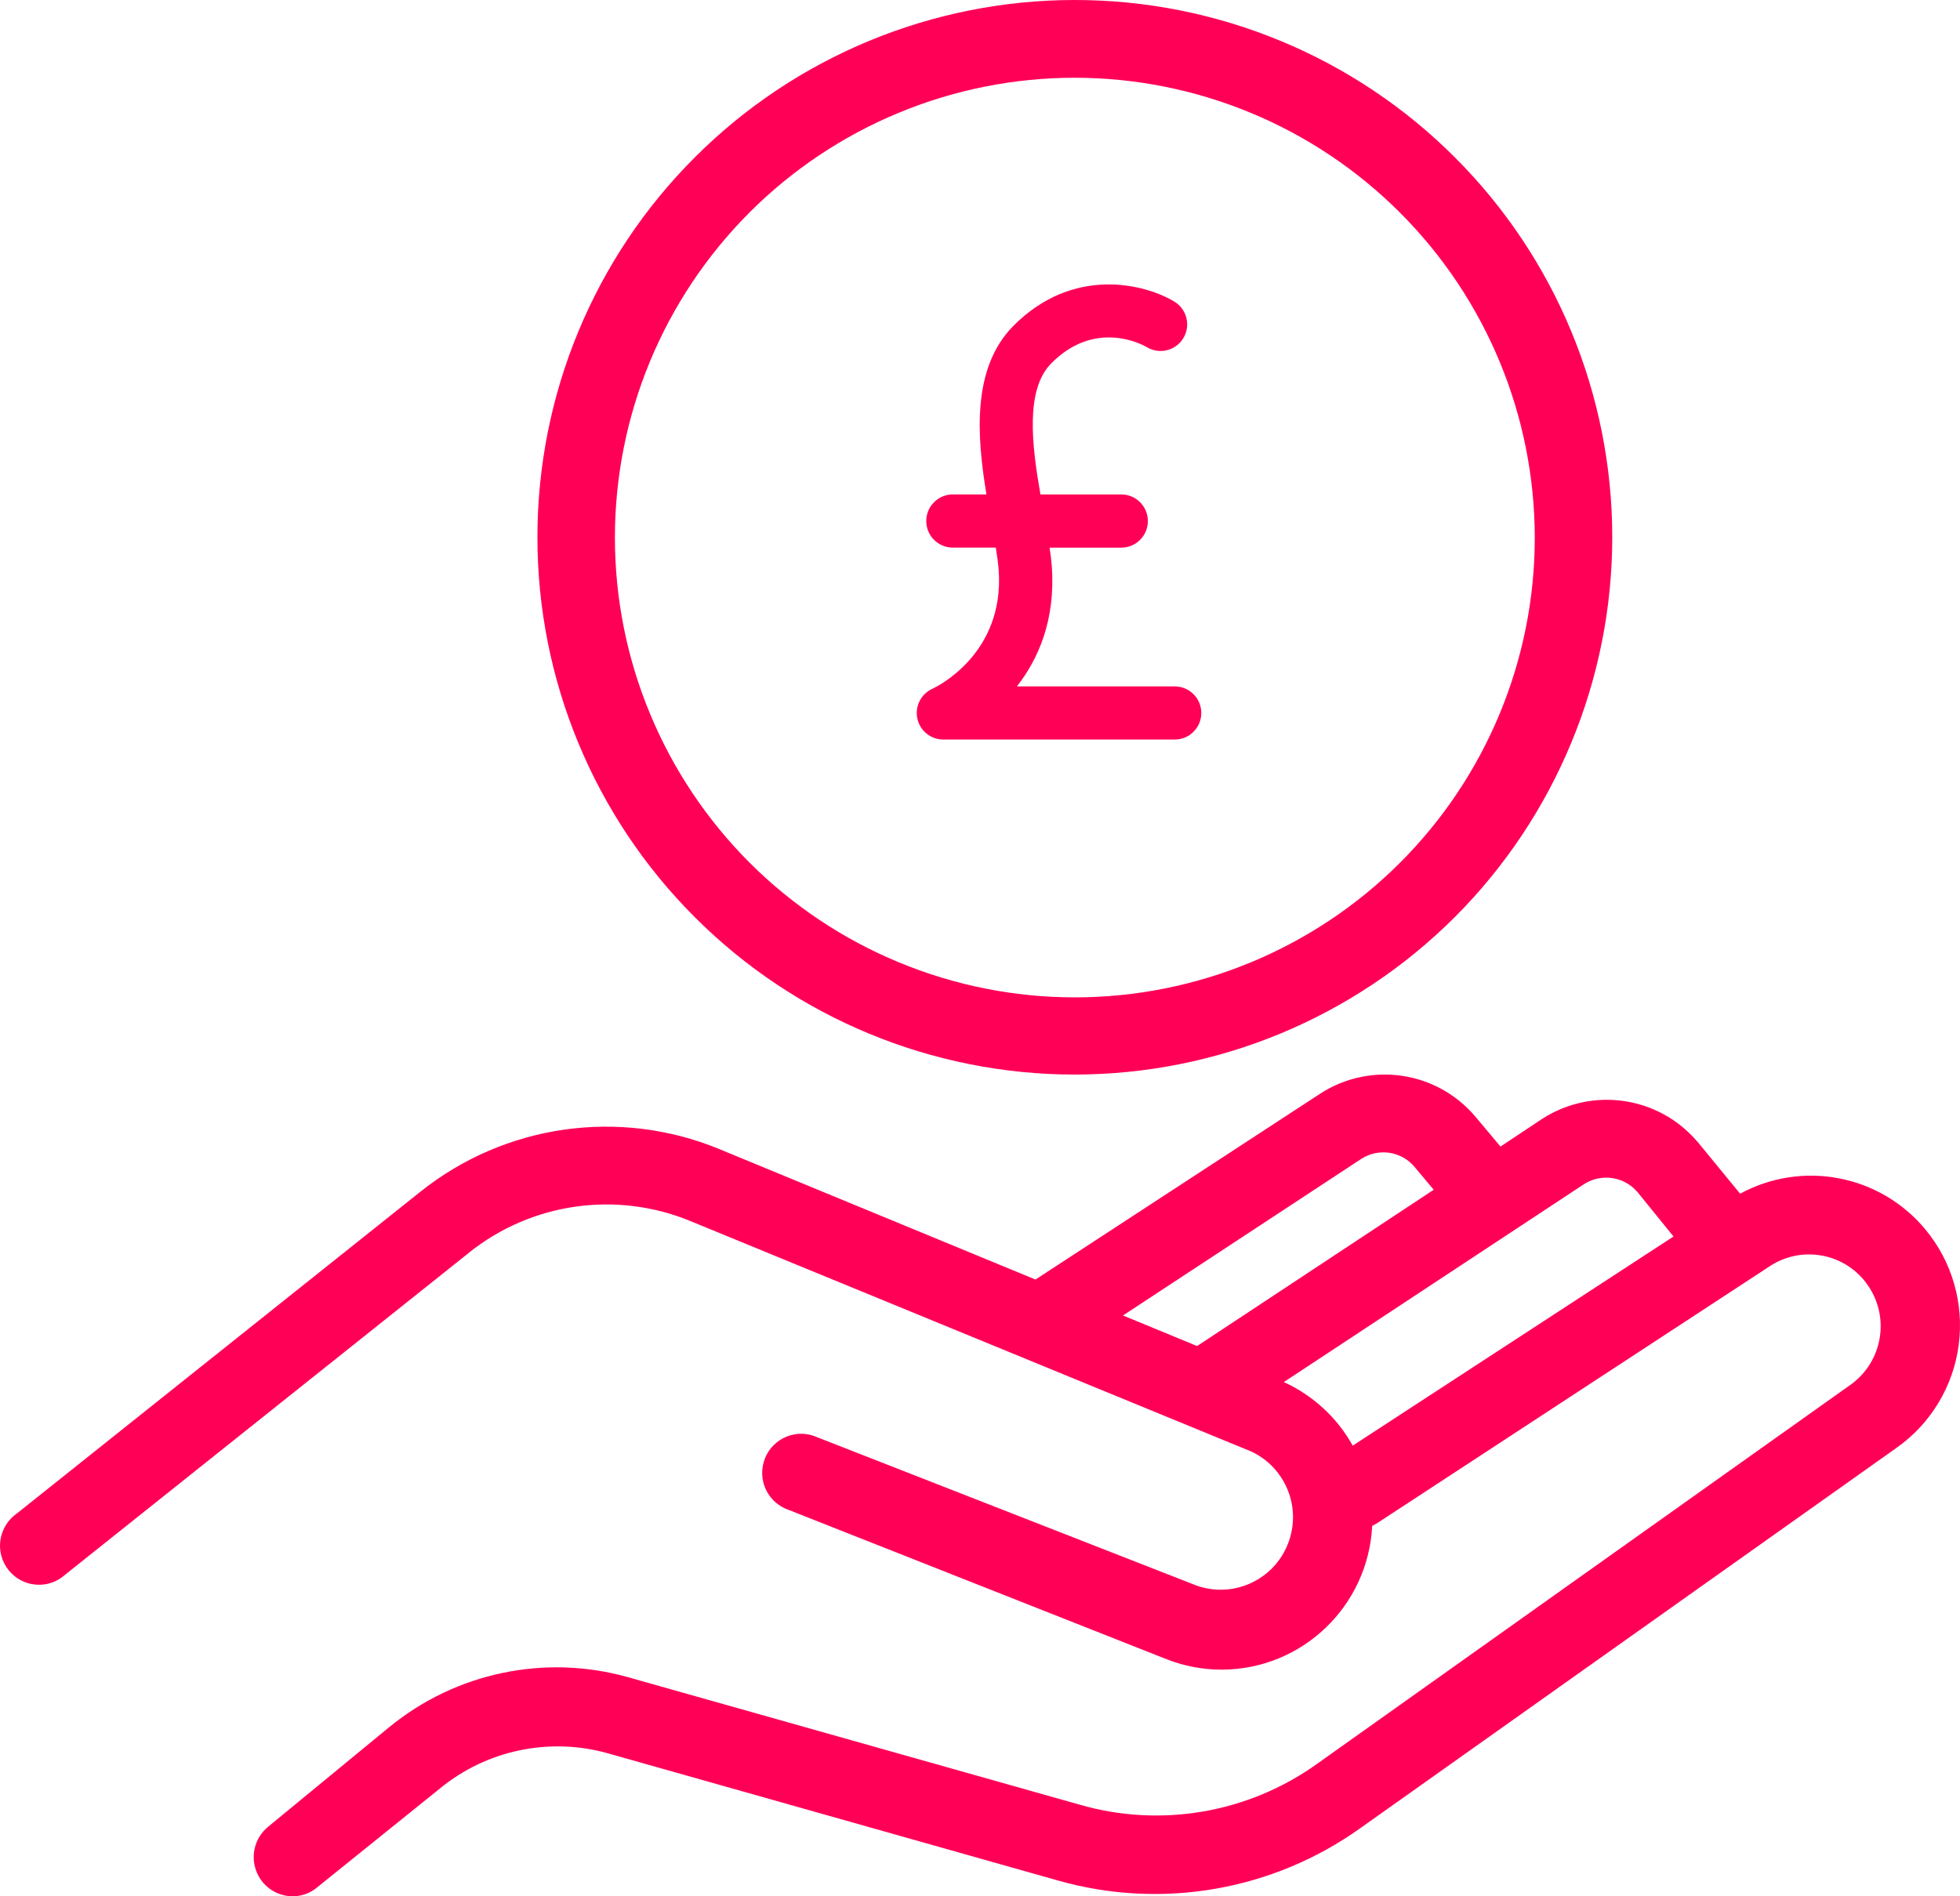<?xml version="1.0" encoding="UTF-8"?>
<svg width="62px" height="60px" viewBox="0 0 62 60" version="1.1" xmlns="http://www.w3.org/2000/svg" xmlns:xlink="http://www.w3.org/1999/xlink">
    <!-- Generator: Sketch 62 (91390) - https://sketch.com -->
    <title>icon-service-rent</title>
    <desc>Created with Sketch.</desc>
    <g id="Page-1" stroke="none" stroke-width="1" fill="none" fill-rule="evenodd">
        <g id="icon-service-rent" fill="#FF0056" fill-rule="nonzero">
            <g id="Group-4">
                <path d="M33.999,34 C29.49,34 25.165,32.211 21.979,29.021 C18.789,25.835 17,21.51 17,17.001 C17,12.49 18.789,8.165 21.979,4.979 C25.165,1.789 29.49,0 33.999,0 C38.51,0 42.835,1.789 46.021,4.979 C49.211,8.165 51,12.49 51,17.001 C50.997,21.507 49.205,25.829 46.019,29.018 C42.829,32.205 38.507,33.997 33.999,34 L33.999,34 Z M33.999,2.457 L33.999,2.46 C30.141,2.46 26.439,3.993 23.711,6.72 C20.984,9.451 19.451,13.15 19.451,17.01 C19.451,20.871 20.987,24.57 23.714,27.298 C26.444,30.025 30.147,31.558 34.004,31.558 C37.864,31.555 41.564,30.022 44.292,27.292 C47.02,24.562 48.552,20.859 48.549,17.002 C48.543,13.144 47.008,9.448 44.28,6.723 C41.553,3.996 37.856,2.463 33.999,2.46 L33.999,2.457 Z" id="Fill-1"></path>
                <path d="M60.904,38.899 C59.469,37.17 57.016,36.698 55.045,37.77 L53.695,36.124 L53.692,36.124 C52.47,34.688 50.38,34.378 48.792,35.396 L47.465,36.278 L46.665,35.325 C45.446,33.889 43.356,33.579 41.773,34.597 L32.755,40.486 L22.736,36.351 L22.739,36.351 C19.58,35.058 15.97,35.575 13.301,37.705 L0.523,47.896 C0.245,48.092 0.061,48.396 0.012,48.732 C-0.036,49.07 0.058,49.414 0.27,49.678 C0.483,49.946 0.795,50.113 1.135,50.139 C1.473,50.167 1.81,50.054 2.063,49.823 L14.841,39.633 L14.838,39.633 C16.818,38.052 19.498,37.671 21.837,38.635 L39.549,45.914 L39.552,45.914 C40.672,46.42 41.194,47.719 40.735,48.862 C40.278,50.005 39.002,50.58 37.845,50.167 L25.858,45.479 C25.551,45.337 25.197,45.328 24.882,45.456 C24.567,45.584 24.318,45.834 24.196,46.15 C24.071,46.468 24.082,46.821 24.227,47.131 C24.372,47.438 24.635,47.671 24.959,47.779 L36.909,52.502 C37.462,52.718 38.049,52.829 38.644,52.829 C41.185,52.826 43.278,50.827 43.406,48.28 L43.545,48.206 L56.031,40.033 C57.063,39.391 58.418,39.678 59.099,40.687 C59.782,41.697 59.55,43.064 58.572,43.79 L41.656,55.814 C39.481,57.367 36.721,57.842 34.158,57.103 L19.877,53.071 C17.248,52.328 14.426,52.917 12.311,54.649 L8.462,57.816 L8.465,57.816 C8.068,58.149 7.924,58.695 8.099,59.181 C8.272,59.67 8.732,59.994 9.248,60 C9.532,60.003 9.807,59.906 10.025,59.724 L13.91,56.594 C15.396,55.371 17.387,54.956 19.238,55.479 L33.48,59.505 C36.758,60.432 40.28,59.818 43.051,57.83 L60.001,45.805 C61.078,45.043 61.79,43.861 61.96,42.55 C62.131,41.236 61.748,39.914 60.903,38.899 L60.904,38.899 Z M43.067,36.664 C43.611,36.317 44.326,36.425 44.742,36.917 L45.352,37.645 L37.868,42.59 L35.523,41.623 L43.067,36.664 Z M42.791,45.741 L42.789,45.741 C42.298,44.853 41.532,44.151 40.611,43.73 L50.114,37.463 C50.658,37.119 51.37,37.225 51.792,37.711 L52.938,39.124 L42.791,45.741 Z" id="Fill-2"></path>
                <path d="M37.16,21.718 L32.168,21.718 C32.84,20.859 33.394,19.62 33.271,17.919 C33.258,17.734 33.233,17.534 33.202,17.328 L35.468,17.328 C35.934,17.328 36.31,16.952 36.31,16.487 C36.31,16.021 35.934,15.645 35.468,15.645 L32.912,15.645 C32.638,14.081 32.428,12.33 33.254,11.497 C34.64,10.097 36.12,10.892 36.277,10.984 C36.675,11.225 37.192,11.097 37.432,10.699 C37.673,10.302 37.545,9.784 37.147,9.543 C36.211,8.977 33.942,8.409 32.056,10.311 C30.73,11.649 30.902,13.816 31.204,15.644 L30.141,15.644 C29.676,15.644 29.3,16.02 29.3,16.485 C29.3,16.951 29.676,17.327 30.141,17.327 L31.5,17.327 C31.543,17.591 31.576,17.834 31.591,18.039 C31.784,20.712 29.589,21.749 29.501,21.79 C29.138,21.951 28.936,22.344 29.018,22.734 C29.101,23.123 29.444,23.4 29.841,23.4 L37.159,23.4 C37.624,23.4 38,23.024 38,22.559 C38.001,22.095 37.625,21.719 37.16,21.719 L37.16,21.718 Z" id="Fill-4"></path>
            </g>
        </g>
    </g>
</svg>